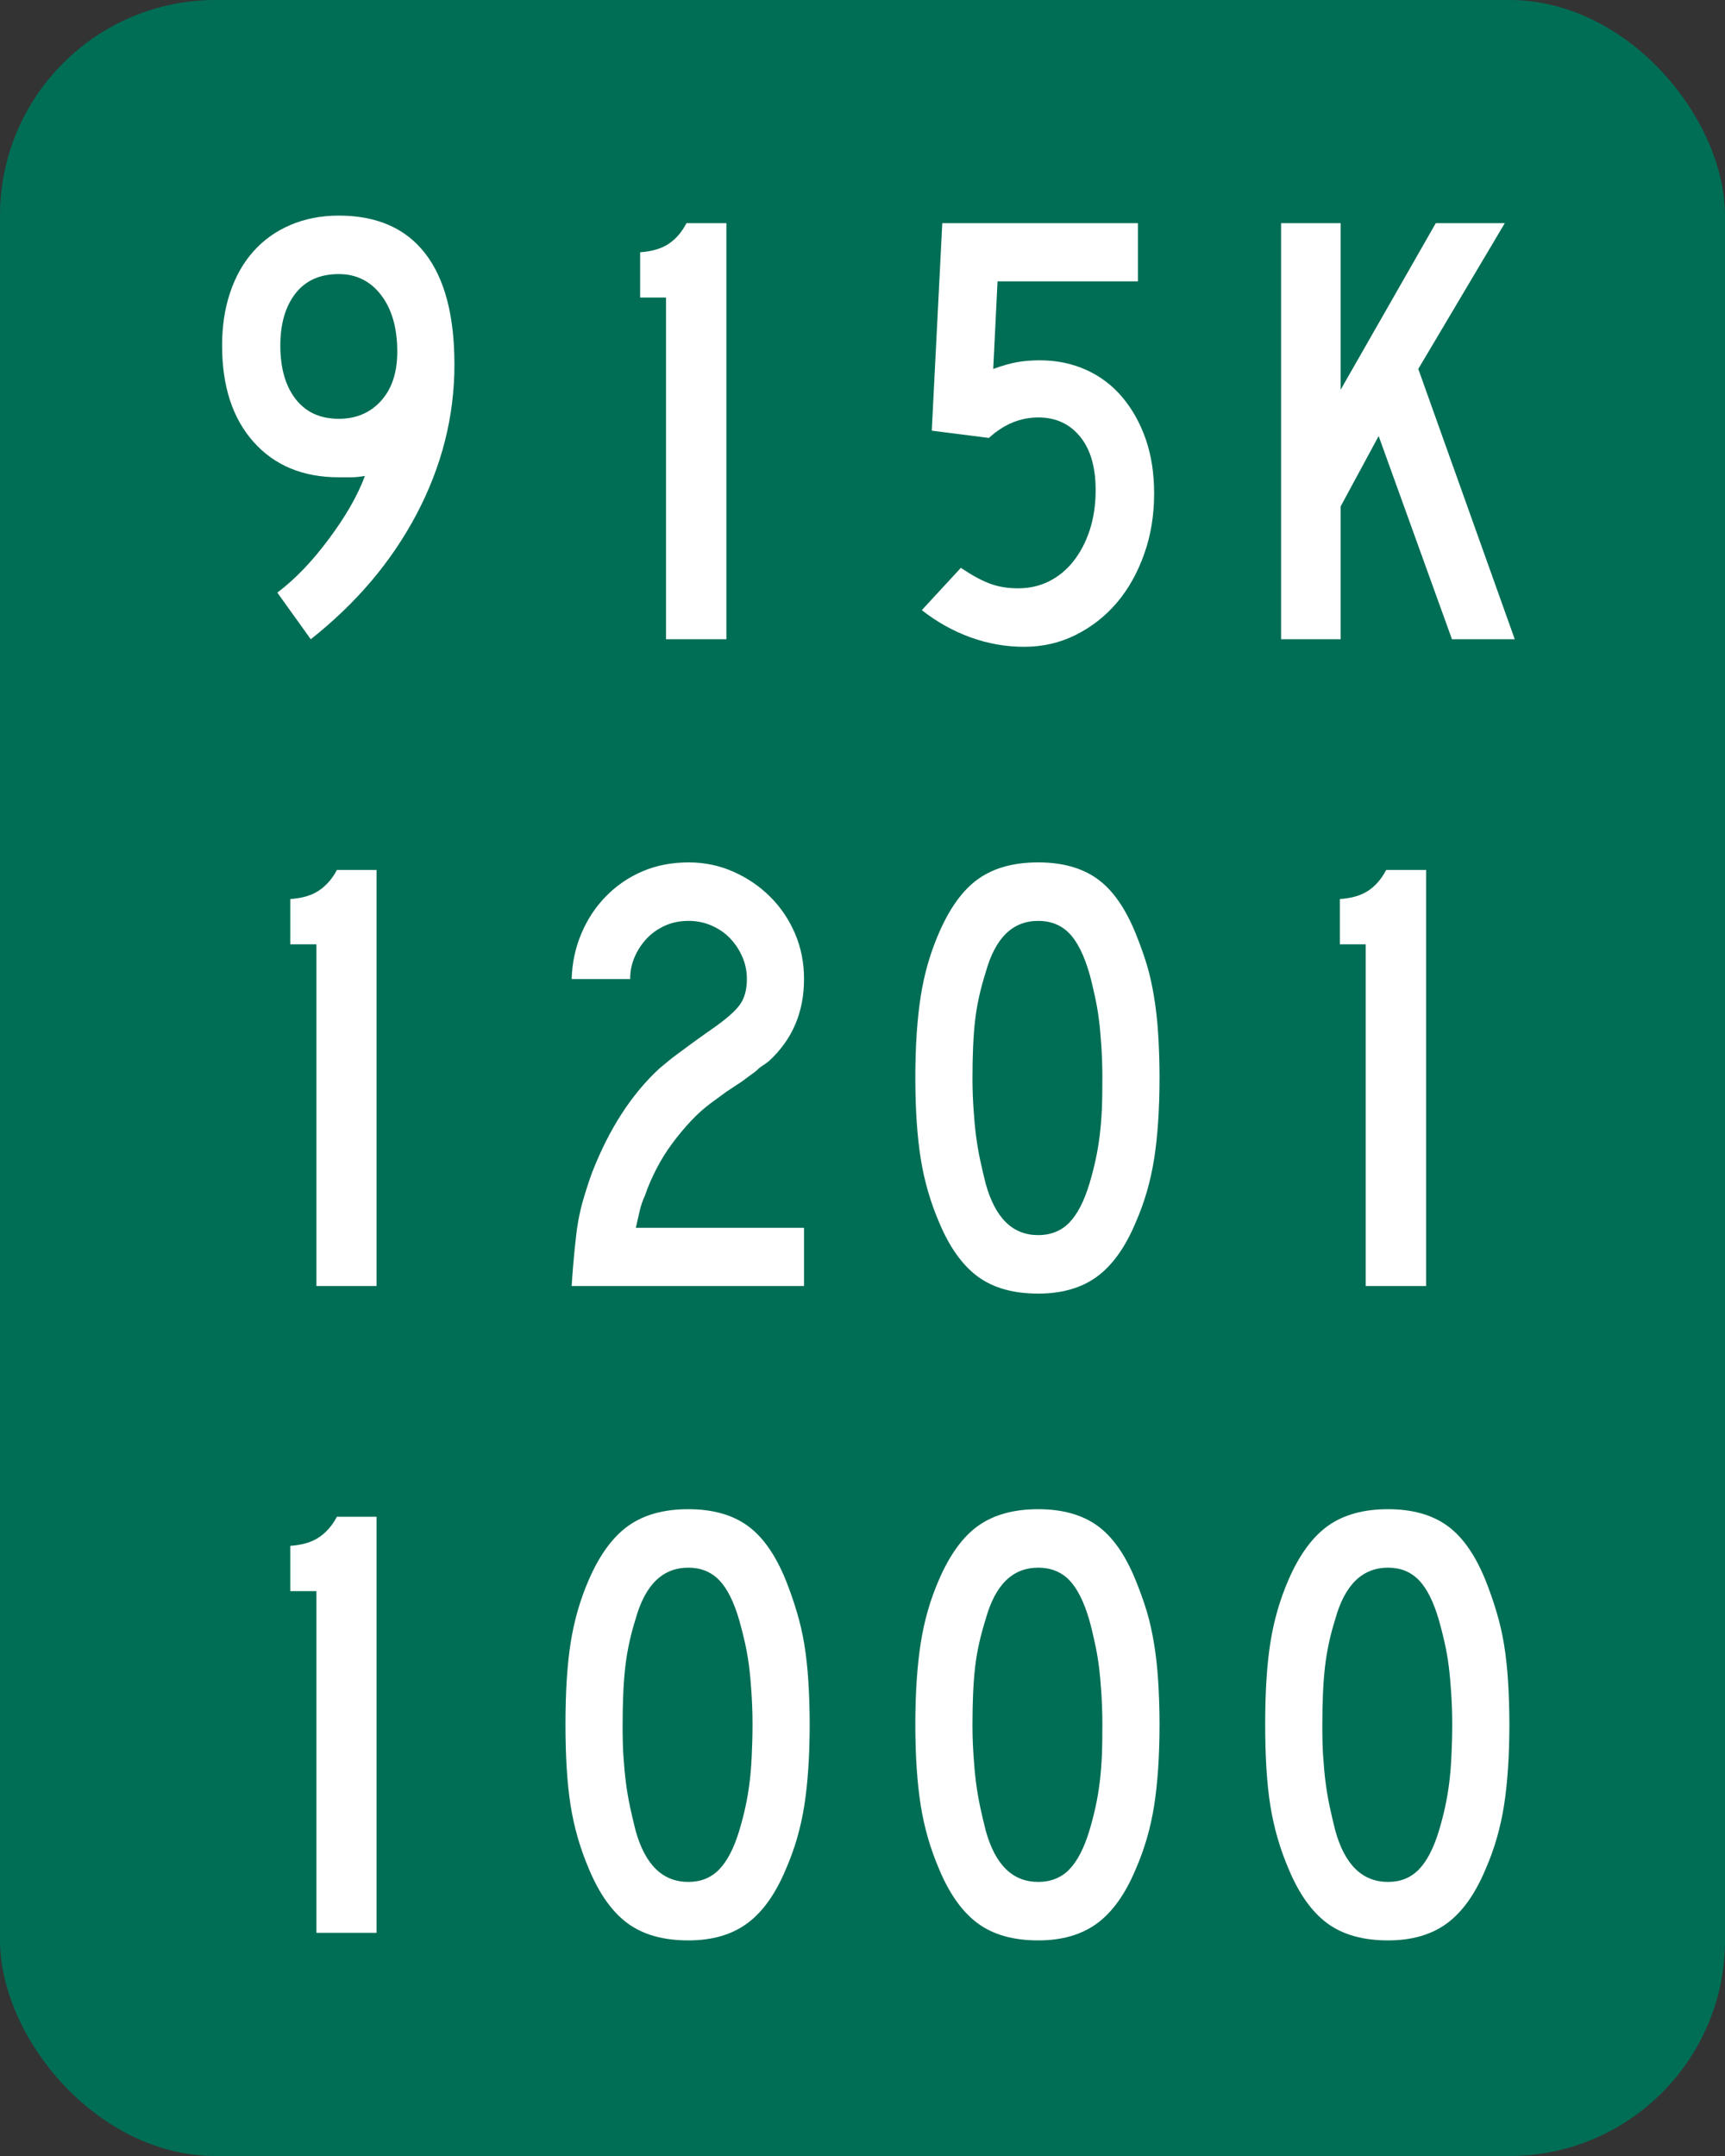 <?xml version="1.0" encoding="UTF-8" standalone="no"?>
<!-- Created with Inkscape (http://www.inkscape.org/) -->
<svg
   xmlns:svg="http://www.w3.org/2000/svg"
   xmlns="http://www.w3.org/2000/svg"
   version="1.0"
   width="200"
   height="250"
   id="svg2">
  <rect width="100%" height="100%" fill="#333333" stroke="none"/>
  <defs
     id="defs4" />
  <g
     id="layer1">
    <rect
       width="200"
       height="250"
       rx="25"
       ry="25"
       x="0"
       y="-2.8421709e-014"
       style="opacity:1;fill:#006e55;fill-opacity:1;stroke:none;stroke-width:1;stroke-miterlimit:4;stroke-dasharray:none;stroke-opacity:1"
       id="rect1872" />
    <path
       d="M 39.281,25 C 37.216,25 35.337,25.373 33.656,26.094 C 31.975,26.814 30.551,27.835 29.375,29.156 C 28.199,30.478 27.312,32.057 26.688,33.906 C 26.063,35.755 25.75,37.805 25.75,40.062 C 25.75,44.769 26.95,48.481 29.375,51.219 C 31.8,53.957 35.102,55.344 39.281,55.344 C 39.81,55.344 40.294,55.344 40.75,55.344 C 41.206,55.344 41.736,55.284 42.312,55.188 C 41.88,56.34 41.314,57.532 40.594,58.781 C 39.873,60.03 39.037,61.275 38.125,62.5 C 37.213,63.725 36.251,64.888 35.219,65.969 C 34.186,67.049 33.165,67.951 32.156,68.719 L 36.031,74.125 C 41.314,69.946 45.407,65.117 48.312,59.594 C 51.218,54.071 52.687,48.285 52.688,42.281 C 52.687,36.613 51.57,32.336 49.312,29.406 C 47.055,26.476 43.701,25 39.281,25 z M 79.594,25.875 C 79.066,26.885 78.403,27.674 77.562,28.25 C 76.722,28.826 75.611,29.153 74.219,29.25 L 74.219,34.5 L 77.219,34.5 L 77.219,74.125 L 84.219,74.125 L 84.219,25.875 L 79.594,25.875 z M 109.25,25.875 L 108.031,49.938 L 114.656,50.781 C 116.384,49.197 118.293,48.406 120.406,48.406 C 122.423,48.406 124.049,49.168 125.25,50.656 C 126.451,52.145 127.031,54.201 127.031,56.844 C 127.031,58.525 126.8,60.076 126.344,61.469 C 125.887,62.861 125.261,64.054 124.469,65.062 C 123.676,66.071 122.73,66.854 121.625,67.406 C 120.52,67.959 119.327,68.219 118.031,68.219 C 116.831,68.219 115.728,68.04 114.719,67.656 C 113.71,67.272 112.607,66.66 111.406,65.844 L 106.875,70.75 C 108.652,72.142 110.538,73.186 112.531,73.906 C 114.525,74.627 116.589,75 118.75,75 C 120.912,75 122.894,74.537 124.719,73.625 C 126.544,72.713 128.155,71.46 129.5,69.875 C 130.845,68.29 131.887,66.411 132.656,64.25 C 133.425,62.089 133.812,59.763 133.812,57.219 C 133.812,54.913 133.492,52.811 132.844,50.938 C 132.195,49.064 131.278,47.432 130.125,46.062 C 128.972,44.693 127.602,43.651 125.969,42.906 C 124.336,42.162 122.531,41.781 120.562,41.781 C 119.649,41.781 118.807,41.849 118.062,41.969 C 117.318,42.089 116.357,42.349 115.156,42.781 L 115.656,32.625 L 131.938,32.625 L 131.938,25.875 L 109.25,25.875 z M 148.531,25.875 L 148.531,74.125 L 155.438,74.125 L 155.438,58.719 L 159.844,50.562 L 168.344,74.125 L 175.625,74.125 L 164.438,42.781 L 174.469,25.875 L 166.469,25.875 L 155.438,45.188 L 155.438,25.875 L 148.531,25.875 z M 39.281,31.781 C 41.298,31.781 42.939,32.585 44.188,34.219 C 45.436,35.852 46.062,38.045 46.062,40.781 C 46.062,43.184 45.436,45.076 44.188,46.469 C 42.939,47.861 41.298,48.563 39.281,48.562 C 37.121,48.563 35.458,47.794 34.281,46.281 C 33.104,44.769 32.5,42.704 32.5,40.062 C 32.5,37.516 33.104,35.489 34.281,34 C 35.458,32.511 37.121,31.781 39.281,31.781 z M 79.844,100 C 77.922,100 76.133,100.335 74.5,101.031 C 72.867,101.728 71.45,102.712 70.25,103.938 C 69.05,105.163 68.103,106.593 67.406,108.25 C 66.709,109.907 66.328,111.658 66.281,113.531 L 73.062,113.531 C 73.062,112.618 73.234,111.754 73.594,110.938 C 73.954,110.121 74.43,109.406 75.031,108.781 C 75.632,108.157 76.34,107.673 77.156,107.312 C 77.973,106.952 78.884,106.781 79.844,106.781 C 80.757,106.781 81.628,106.952 82.469,107.312 C 83.309,107.673 84.025,108.157 84.625,108.781 C 85.225,109.406 85.703,110.121 86.062,110.938 C 86.422,111.754 86.594,112.618 86.594,113.531 C 86.594,114.732 86.333,115.732 85.781,116.5 C 85.229,117.268 84.148,118.207 82.562,119.312 C 81.602,119.985 80.805,120.551 80.156,121.031 C 79.508,121.511 78.956,121.914 78.5,122.25 C 78.044,122.586 77.656,122.892 77.344,123.156 C 77.032,123.42 76.726,123.666 76.438,123.906 C 73.22,126.885 70.626,130.895 68.656,135.938 C 68.272,136.994 67.952,137.986 67.688,138.875 C 67.423,139.764 67.199,140.696 67.031,141.656 C 66.863,142.616 66.745,143.674 66.625,144.875 C 66.505,146.076 66.377,147.492 66.281,149.125 L 93.219,149.125 L 93.219,142.375 L 73.719,142.375 C 73.911,141.51 74.067,140.817 74.188,140.312 C 74.308,139.808 74.494,139.249 74.781,138.625 C 75.118,137.617 75.565,136.595 76.094,135.562 C 76.622,134.53 77.241,133.53 77.938,132.594 C 78.634,131.657 79.349,130.793 80.094,130 C 80.838,129.207 81.576,128.545 82.344,127.969 L 84.219,126.594 L 85.969,125.438 L 87.625,124.219 C 87.865,123.978 88.111,123.762 88.375,123.594 C 88.639,123.426 88.885,123.255 89.125,123.062 C 91.863,120.565 93.219,117.373 93.219,113.531 C 93.219,111.658 92.884,109.915 92.188,108.281 C 91.491,106.648 90.537,105.225 89.312,104 C 88.088,102.775 86.672,101.814 85.062,101.094 C 83.453,100.373 81.717,100 79.844,100 z M 120.375,100 C 117.542,100 115.239,100.633 113.438,101.906 C 111.636,103.179 110.124,105.275 108.875,108.156 C 107.867,110.462 107.158,112.913 106.75,115.531 C 106.342,118.149 106.125,121.288 106.125,124.938 C 106.125,128.636 106.342,131.774 106.75,134.344 C 107.158,136.913 107.867,139.365 108.875,141.719 C 110.075,144.6 111.574,146.711 113.375,148.031 C 115.176,149.352 117.493,150 120.375,150 C 123.113,150 125.387,149.352 127.188,148.031 C 128.988,146.711 130.487,144.6 131.688,141.719 C 132.697,139.413 133.404,136.969 133.812,134.375 C 134.221,131.781 134.437,128.636 134.438,124.938 C 134.437,123.113 134.377,121.42 134.281,119.906 C 134.185,118.393 134.029,116.977 133.812,115.656 C 133.596,114.336 133.329,113.076 132.969,111.875 C 132.608,110.675 132.168,109.482 131.688,108.281 C 130.487,105.303 128.996,103.179 127.219,101.906 C 125.441,100.633 123.16,100 120.375,100 z M 39.062,100.875 C 38.535,101.885 37.841,102.674 37,103.25 C 36.159,103.826 35.049,104.153 33.656,104.25 L 33.656,109.5 L 36.688,109.5 L 36.688,149.125 L 43.656,149.125 L 43.656,100.875 L 39.062,100.875 z M 160.719,100.875 C 160.191,101.885 159.528,102.674 158.688,103.25 C 157.847,103.826 156.736,104.153 155.344,104.25 L 155.344,109.5 L 158.344,109.5 L 158.344,149.125 L 165.344,149.125 L 165.344,100.875 L 160.719,100.875 z M 120.375,106.781 C 121.816,106.781 123.032,107.258 123.969,108.219 C 124.905,109.18 125.688,110.744 126.312,112.906 C 126.553,113.771 126.745,114.636 126.938,115.5 C 127.129,116.364 127.286,117.251 127.406,118.188 C 127.526,119.124 127.616,120.146 127.688,121.25 C 127.759,122.354 127.812,123.592 127.812,124.938 C 127.812,126.33 127.798,127.544 127.75,128.625 C 127.702,129.706 127.619,130.727 127.5,131.688 C 127.381,132.648 127.224,133.581 127.031,134.469 C 126.838,135.357 126.6,136.29 126.312,137.25 C 125.688,139.315 124.905,140.82 123.969,141.781 C 123.032,142.742 121.816,143.219 120.375,143.219 C 117.397,143.219 115.385,141.237 114.281,137.25 C 114.041,136.29 113.817,135.35 113.625,134.438 C 113.433,133.525 113.276,132.593 113.156,131.656 C 113.036,130.72 112.947,129.706 112.875,128.625 C 112.803,127.544 112.75,126.36 112.75,125.062 C 112.75,122.373 112.847,120.099 113.062,118.25 C 113.278,116.401 113.704,114.575 114.281,112.75 C 115.385,108.763 117.397,106.781 120.375,106.781 z M 79.812,175 C 76.979,175 74.676,175.633 72.875,176.906 C 71.074,178.179 69.53,180.275 68.281,183.156 C 67.273,185.462 66.564,187.913 66.156,190.531 C 65.748,193.149 65.562,196.288 65.562,199.938 C 65.562,203.636 65.748,206.774 66.156,209.344 C 66.564,211.913 67.273,214.365 68.281,216.719 C 69.482,219.6 70.98,221.711 72.781,223.031 C 74.583,224.352 76.931,225 79.812,225 C 82.551,225 84.824,224.352 86.625,223.031 C 88.426,221.711 89.924,219.6 91.125,216.719 C 92.135,214.413 92.842,211.969 93.25,209.375 C 93.658,206.781 93.875,203.636 93.875,199.938 C 93.875,198.113 93.815,196.42 93.719,194.906 C 93.623,193.393 93.466,191.977 93.25,190.656 C 93.034,189.336 92.736,188.076 92.375,186.875 C 92.014,185.675 91.606,184.482 91.125,183.281 C 89.924,180.303 88.433,178.179 86.656,176.906 C 84.879,175.633 82.597,175 79.812,175 z M 120.375,175 C 117.542,175 115.239,175.633 113.438,176.906 C 111.636,178.179 110.124,180.275 108.875,183.156 C 107.867,185.462 107.158,187.913 106.75,190.531 C 106.342,193.149 106.125,196.288 106.125,199.938 C 106.125,203.636 106.342,206.774 106.75,209.344 C 107.158,211.913 107.867,214.365 108.875,216.719 C 110.075,219.6 111.574,221.711 113.375,223.031 C 115.176,224.352 117.493,225 120.375,225 C 123.113,225 125.387,224.352 127.188,223.031 C 128.988,221.711 130.487,219.6 131.688,216.719 C 132.697,214.413 133.404,211.969 133.812,209.375 C 134.221,206.781 134.437,203.636 134.438,199.938 C 134.437,198.113 134.377,196.42 134.281,194.906 C 134.185,193.393 134.029,191.977 133.812,190.656 C 133.596,189.336 133.329,188.076 132.969,186.875 C 132.608,185.675 132.168,184.482 131.688,183.281 C 130.487,180.303 128.996,178.179 127.219,176.906 C 125.441,175.633 123.16,175 120.375,175 z M 160.938,175 C 158.104,175 155.801,175.633 154,176.906 C 152.199,178.179 150.655,180.275 149.406,183.156 C 148.398,185.462 147.689,187.913 147.281,190.531 C 146.873,193.149 146.687,196.288 146.688,199.938 C 146.688,203.636 146.873,206.774 147.281,209.344 C 147.689,211.913 148.398,214.365 149.406,216.719 C 150.607,219.6 152.105,221.711 153.906,223.031 C 155.708,224.352 158.056,225 160.938,225 C 163.676,225 165.949,224.352 167.75,223.031 C 169.551,221.711 171.049,219.6 172.25,216.719 C 173.26,214.413 173.967,211.969 174.375,209.375 C 174.783,206.781 175,203.636 175,199.938 C 175,198.113 174.94,196.42 174.844,194.906 C 174.748,193.393 174.591,191.977 174.375,190.656 C 174.159,189.336 173.861,188.076 173.5,186.875 C 173.139,185.675 172.731,184.482 172.25,183.281 C 171.049,180.303 169.558,178.179 167.781,176.906 C 166.004,175.633 163.722,175 160.938,175 z M 39.062,175.875 C 38.535,176.885 37.841,177.674 37,178.25 C 36.159,178.826 35.049,179.153 33.656,179.25 L 33.656,184.5 L 36.688,184.5 L 36.688,224.125 L 43.656,224.125 L 43.656,175.875 L 39.062,175.875 z M 79.812,181.781 C 81.253,181.781 82.438,182.258 83.375,183.219 C 84.312,184.18 85.094,185.744 85.719,187.906 C 85.959,188.771 86.183,189.636 86.375,190.5 C 86.567,191.364 86.724,192.251 86.844,193.188 C 86.964,194.124 87.053,195.146 87.125,196.25 C 87.197,197.354 87.25,198.592 87.25,199.938 C 87.25,201.33 87.205,202.544 87.156,203.625 C 87.108,204.706 87.026,205.727 86.906,206.688 C 86.787,207.648 86.63,208.581 86.438,209.469 C 86.245,210.357 86.006,211.29 85.719,212.25 C 85.094,214.315 84.312,215.82 83.375,216.781 C 82.438,217.742 81.253,218.219 79.812,218.219 C 76.834,218.219 74.791,216.237 73.688,212.25 C 73.447,211.29 73.223,210.35 73.031,209.438 C 72.839,208.525 72.683,207.593 72.562,206.656 C 72.442,205.72 72.353,204.706 72.281,203.625 C 72.209,202.544 72.187,201.36 72.188,200.062 C 72.187,197.373 72.285,195.099 72.5,193.25 C 72.715,191.401 73.11,189.575 73.688,187.75 C 74.791,183.763 76.834,181.781 79.812,181.781 z M 120.375,181.781 C 121.816,181.781 123.032,182.258 123.969,183.219 C 124.905,184.18 125.688,185.744 126.312,187.906 C 126.553,188.771 126.745,189.636 126.938,190.5 C 127.129,191.364 127.286,192.251 127.406,193.188 C 127.526,194.124 127.616,195.146 127.688,196.25 C 127.759,197.354 127.812,198.592 127.812,199.938 C 127.812,201.33 127.798,202.544 127.75,203.625 C 127.702,204.706 127.619,205.727 127.5,206.688 C 127.381,207.648 127.224,208.581 127.031,209.469 C 126.838,210.357 126.6,211.29 126.312,212.25 C 125.688,214.315 124.905,215.82 123.969,216.781 C 123.032,217.742 121.816,218.219 120.375,218.219 C 117.397,218.219 115.385,216.237 114.281,212.25 C 114.041,211.29 113.817,210.35 113.625,209.438 C 113.433,208.525 113.276,207.593 113.156,206.656 C 113.036,205.72 112.947,204.706 112.875,203.625 C 112.803,202.544 112.75,201.36 112.75,200.062 C 112.75,197.373 112.847,195.099 113.062,193.25 C 113.278,191.401 113.704,189.575 114.281,187.75 C 115.385,183.763 117.397,181.781 120.375,181.781 z M 160.938,181.781 C 162.378,181.781 163.563,182.258 164.5,183.219 C 165.437,184.18 166.219,185.744 166.844,187.906 C 167.084,188.771 167.308,189.636 167.5,190.5 C 167.692,191.364 167.849,192.251 167.969,193.188 C 168.089,194.124 168.178,195.146 168.25,196.25 C 168.322,197.354 168.375,198.592 168.375,199.938 C 168.375,201.33 168.33,202.544 168.281,203.625 C 168.233,204.706 168.151,205.727 168.031,206.688 C 167.912,207.648 167.755,208.581 167.562,209.469 C 167.37,210.357 167.131,211.29 166.844,212.25 C 166.219,214.315 165.437,215.82 164.5,216.781 C 163.563,217.742 162.378,218.219 160.938,218.219 C 157.959,218.219 155.916,216.237 154.812,212.25 C 154.572,211.29 154.348,210.35 154.156,209.438 C 153.964,208.525 153.808,207.593 153.688,206.656 C 153.567,205.72 153.478,204.706 153.406,203.625 C 153.334,202.544 153.312,201.36 153.312,200.062 C 153.312,197.373 153.41,195.099 153.625,193.25 C 153.84,191.401 154.235,189.575 154.812,187.75 C 155.916,183.763 157.959,181.781 160.938,181.781 z "
       style="font-size:72.046px;font-style:normal;font-variant:normal;font-weight:bold;font-stretch:normal;text-align:start;line-height:125%;writing-mode:lr-tb;text-anchor:start;fill:#ffffff;fill-opacity:1;stroke:none;stroke-width:1px;stroke-linecap:butt;stroke-linejoin:miter;stroke-opacity:1;font-family:Segoe Media Center Semibold"
       id="text2154" />
  </g>
</svg>
